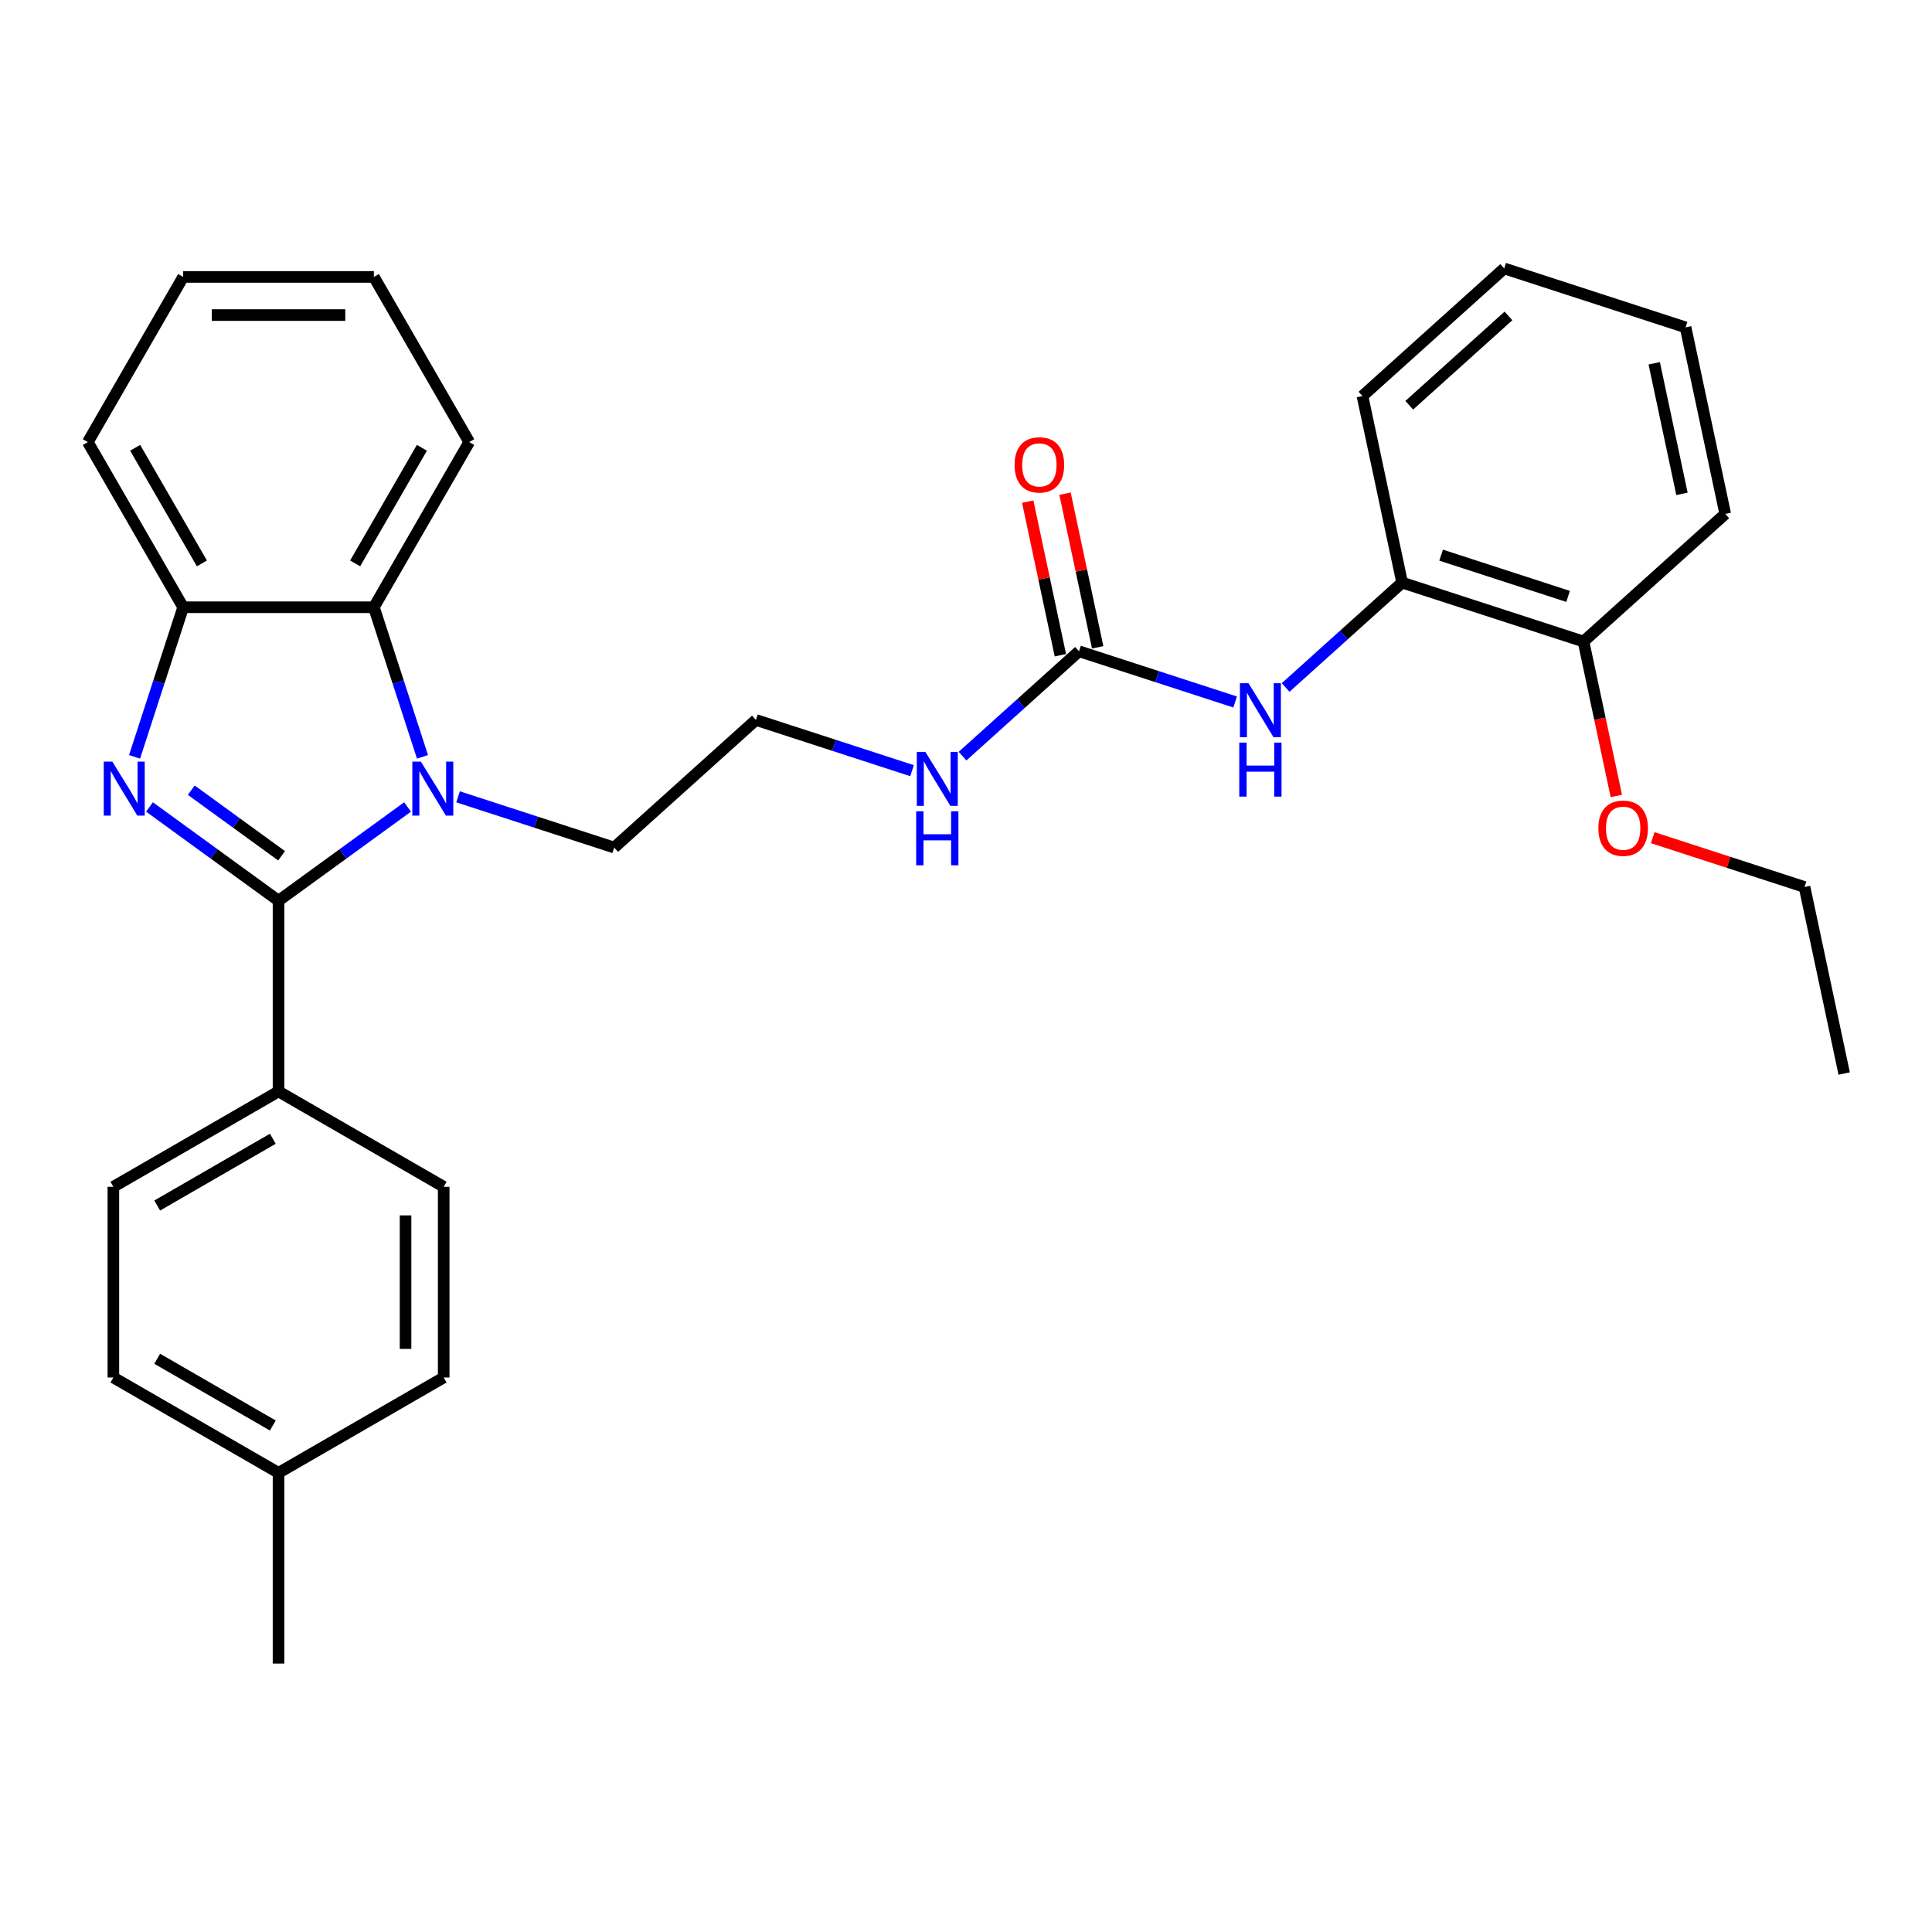 <?xml version='1.0' encoding='iso-8859-1'?>
<svg version='1.1' baseProfile='full'
              xmlns='http://www.w3.org/2000/svg'
                      xmlns:rdkit='http://www.rdkit.org/xml'
                      xmlns:xlink='http://www.w3.org/1999/xlink'
                  xml:space='preserve'
width='1000px' height='1000px' viewBox='0 0 1000 1000'>
<!-- END OF HEADER -->
<rect style='opacity:1.0;fill:#FFFFFF;stroke:none' width='1000' height='1000' x='0' y='0'> </rect>
<path class='bond-0' d='M 144.166,466.211 L 110.771,441.948' style='fill:none;fill-rule:evenodd;stroke:#000000;stroke-width:6px;stroke-linecap:butt;stroke-linejoin:miter;stroke-opacity:1' />
<path class='bond-0' d='M 110.771,441.948 L 77.376,417.685' style='fill:none;fill-rule:evenodd;stroke:#0000FF;stroke-width:6px;stroke-linecap:butt;stroke-linejoin:miter;stroke-opacity:1' />
<path class='bond-0' d='M 145.752,442.96 L 122.375,425.976' style='fill:none;fill-rule:evenodd;stroke:#000000;stroke-width:6px;stroke-linecap:butt;stroke-linejoin:miter;stroke-opacity:1' />
<path class='bond-0' d='M 122.375,425.976 L 98.999,408.992' style='fill:none;fill-rule:evenodd;stroke:#0000FF;stroke-width:6px;stroke-linecap:butt;stroke-linejoin:miter;stroke-opacity:1' />
<path class='bond-1' d='M 144.166,466.211 L 177.561,441.948' style='fill:none;fill-rule:evenodd;stroke:#000000;stroke-width:6px;stroke-linecap:butt;stroke-linejoin:miter;stroke-opacity:1' />
<path class='bond-1' d='M 177.561,441.948 L 210.956,417.685' style='fill:none;fill-rule:evenodd;stroke:#0000FF;stroke-width:6px;stroke-linecap:butt;stroke-linejoin:miter;stroke-opacity:1' />
<path class='bond-6' d='M 144.166,466.211 L 144.166,564.923' style='fill:none;fill-rule:evenodd;stroke:#000000;stroke-width:6px;stroke-linecap:butt;stroke-linejoin:miter;stroke-opacity:1' />
<path class='bond-3' d='M 69.65,391.745 L 82.23,353.027' style='fill:none;fill-rule:evenodd;stroke:#0000FF;stroke-width:6px;stroke-linecap:butt;stroke-linejoin:miter;stroke-opacity:1' />
<path class='bond-3' d='M 82.23,353.027 L 94.81,314.31' style='fill:none;fill-rule:evenodd;stroke:#000000;stroke-width:6px;stroke-linecap:butt;stroke-linejoin:miter;stroke-opacity:1' />
<path class='bond-2' d='M 218.682,391.745 L 206.102,353.027' style='fill:none;fill-rule:evenodd;stroke:#0000FF;stroke-width:6px;stroke-linecap:butt;stroke-linejoin:miter;stroke-opacity:1' />
<path class='bond-2' d='M 206.102,353.027 L 193.522,314.31' style='fill:none;fill-rule:evenodd;stroke:#000000;stroke-width:6px;stroke-linecap:butt;stroke-linejoin:miter;stroke-opacity:1' />
<path class='bond-13' d='M 237.095,412.436 L 277.501,425.565' style='fill:none;fill-rule:evenodd;stroke:#0000FF;stroke-width:6px;stroke-linecap:butt;stroke-linejoin:miter;stroke-opacity:1' />
<path class='bond-13' d='M 277.501,425.565 L 317.906,438.694' style='fill:none;fill-rule:evenodd;stroke:#000000;stroke-width:6px;stroke-linecap:butt;stroke-linejoin:miter;stroke-opacity:1' />
<path class='bond-19' d='M 193.522,314.31 L 242.878,228.823' style='fill:none;fill-rule:evenodd;stroke:#000000;stroke-width:6px;stroke-linecap:butt;stroke-linejoin:miter;stroke-opacity:1' />
<path class='bond-19' d='M 183.828,291.615 L 218.377,231.775' style='fill:none;fill-rule:evenodd;stroke:#000000;stroke-width:6px;stroke-linecap:butt;stroke-linejoin:miter;stroke-opacity:1' />
<path class='bond-30' d='M 193.522,314.31 L 94.81,314.31' style='fill:none;fill-rule:evenodd;stroke:#000000;stroke-width:6px;stroke-linecap:butt;stroke-linejoin:miter;stroke-opacity:1' />
<path class='bond-20' d='M 94.81,314.31 L 45.455,228.823' style='fill:none;fill-rule:evenodd;stroke:#000000;stroke-width:6px;stroke-linecap:butt;stroke-linejoin:miter;stroke-opacity:1' />
<path class='bond-20' d='M 104.504,291.615 L 69.955,231.775' style='fill:none;fill-rule:evenodd;stroke:#000000;stroke-width:6px;stroke-linecap:butt;stroke-linejoin:miter;stroke-opacity:1' />
<path class='bond-4' d='M 558.501,337.095 L 528.357,364.237' style='fill:none;fill-rule:evenodd;stroke:#000000;stroke-width:6px;stroke-linecap:butt;stroke-linejoin:miter;stroke-opacity:1' />
<path class='bond-4' d='M 528.357,364.237 L 498.213,391.378' style='fill:none;fill-rule:evenodd;stroke:#0000FF;stroke-width:6px;stroke-linecap:butt;stroke-linejoin:miter;stroke-opacity:1' />
<path class='bond-5' d='M 558.501,337.095 L 598.906,350.224' style='fill:none;fill-rule:evenodd;stroke:#000000;stroke-width:6px;stroke-linecap:butt;stroke-linejoin:miter;stroke-opacity:1' />
<path class='bond-5' d='M 598.906,350.224 L 639.312,363.352' style='fill:none;fill-rule:evenodd;stroke:#0000FF;stroke-width:6px;stroke-linecap:butt;stroke-linejoin:miter;stroke-opacity:1' />
<path class='bond-8' d='M 568.156,335.043 L 559.705,295.284' style='fill:none;fill-rule:evenodd;stroke:#000000;stroke-width:6px;stroke-linecap:butt;stroke-linejoin:miter;stroke-opacity:1' />
<path class='bond-8' d='M 559.705,295.284 L 551.254,255.526' style='fill:none;fill-rule:evenodd;stroke:#FF0000;stroke-width:6px;stroke-linecap:butt;stroke-linejoin:miter;stroke-opacity:1' />
<path class='bond-8' d='M 548.845,339.147 L 540.394,299.389' style='fill:none;fill-rule:evenodd;stroke:#000000;stroke-width:6px;stroke-linecap:butt;stroke-linejoin:miter;stroke-opacity:1' />
<path class='bond-8' d='M 540.394,299.389 L 531.943,259.63' style='fill:none;fill-rule:evenodd;stroke:#FF0000;stroke-width:6px;stroke-linecap:butt;stroke-linejoin:miter;stroke-opacity:1' />
<path class='bond-7' d='M 665.45,355.831 L 695.594,328.689' style='fill:none;fill-rule:evenodd;stroke:#0000FF;stroke-width:6px;stroke-linecap:butt;stroke-linejoin:miter;stroke-opacity:1' />
<path class='bond-7' d='M 695.594,328.689 L 725.738,301.548' style='fill:none;fill-rule:evenodd;stroke:#000000;stroke-width:6px;stroke-linecap:butt;stroke-linejoin:miter;stroke-opacity:1' />
<path class='bond-11' d='M 144.166,564.923 L 58.679,614.279' style='fill:none;fill-rule:evenodd;stroke:#000000;stroke-width:6px;stroke-linecap:butt;stroke-linejoin:miter;stroke-opacity:1' />
<path class='bond-11' d='M 141.214,589.424 L 81.374,623.973' style='fill:none;fill-rule:evenodd;stroke:#000000;stroke-width:6px;stroke-linecap:butt;stroke-linejoin:miter;stroke-opacity:1' />
<path class='bond-12' d='M 144.166,564.923 L 229.653,614.279' style='fill:none;fill-rule:evenodd;stroke:#000000;stroke-width:6px;stroke-linecap:butt;stroke-linejoin:miter;stroke-opacity:1' />
<path class='bond-9' d='M 725.738,301.548 L 819.618,332.051' style='fill:none;fill-rule:evenodd;stroke:#000000;stroke-width:6px;stroke-linecap:butt;stroke-linejoin:miter;stroke-opacity:1' />
<path class='bond-9' d='M 745.921,287.347 L 811.637,308.7' style='fill:none;fill-rule:evenodd;stroke:#000000;stroke-width:6px;stroke-linecap:butt;stroke-linejoin:miter;stroke-opacity:1' />
<path class='bond-21' d='M 725.738,301.548 L 705.215,204.993' style='fill:none;fill-rule:evenodd;stroke:#000000;stroke-width:6px;stroke-linecap:butt;stroke-linejoin:miter;stroke-opacity:1' />
<path class='bond-18' d='M 819.618,332.051 L 828.116,372.027' style='fill:none;fill-rule:evenodd;stroke:#000000;stroke-width:6px;stroke-linecap:butt;stroke-linejoin:miter;stroke-opacity:1' />
<path class='bond-18' d='M 828.116,372.027 L 836.613,412.003' style='fill:none;fill-rule:evenodd;stroke:#FF0000;stroke-width:6px;stroke-linecap:butt;stroke-linejoin:miter;stroke-opacity:1' />
<path class='bond-22' d='M 819.618,332.051 L 892.976,266' style='fill:none;fill-rule:evenodd;stroke:#000000;stroke-width:6px;stroke-linecap:butt;stroke-linejoin:miter;stroke-opacity:1' />
<path class='bond-10' d='M 472.074,398.9 L 431.669,385.771' style='fill:none;fill-rule:evenodd;stroke:#0000FF;stroke-width:6px;stroke-linecap:butt;stroke-linejoin:miter;stroke-opacity:1' />
<path class='bond-10' d='M 431.669,385.771 L 391.263,372.643' style='fill:none;fill-rule:evenodd;stroke:#000000;stroke-width:6px;stroke-linecap:butt;stroke-linejoin:miter;stroke-opacity:1' />
<path class='bond-15' d='M 58.679,614.279 L 58.679,712.99' style='fill:none;fill-rule:evenodd;stroke:#000000;stroke-width:6px;stroke-linecap:butt;stroke-linejoin:miter;stroke-opacity:1' />
<path class='bond-14' d='M 229.653,614.279 L 229.653,712.99' style='fill:none;fill-rule:evenodd;stroke:#000000;stroke-width:6px;stroke-linecap:butt;stroke-linejoin:miter;stroke-opacity:1' />
<path class='bond-14' d='M 209.911,629.085 L 209.911,698.184' style='fill:none;fill-rule:evenodd;stroke:#000000;stroke-width:6px;stroke-linecap:butt;stroke-linejoin:miter;stroke-opacity:1' />
<path class='bond-17' d='M 317.906,438.694 L 391.263,372.643' style='fill:none;fill-rule:evenodd;stroke:#000000;stroke-width:6px;stroke-linecap:butt;stroke-linejoin:miter;stroke-opacity:1' />
<path class='bond-16' d='M 229.653,712.99 L 144.166,762.346' style='fill:none;fill-rule:evenodd;stroke:#000000;stroke-width:6px;stroke-linecap:butt;stroke-linejoin:miter;stroke-opacity:1' />
<path class='bond-31' d='M 58.679,712.99 L 144.166,762.346' style='fill:none;fill-rule:evenodd;stroke:#000000;stroke-width:6px;stroke-linecap:butt;stroke-linejoin:miter;stroke-opacity:1' />
<path class='bond-31' d='M 81.374,703.296 L 141.214,737.846' style='fill:none;fill-rule:evenodd;stroke:#000000;stroke-width:6px;stroke-linecap:butt;stroke-linejoin:miter;stroke-opacity:1' />
<path class='bond-24' d='M 144.166,762.346 L 144.166,861.058' style='fill:none;fill-rule:evenodd;stroke:#000000;stroke-width:6px;stroke-linecap:butt;stroke-linejoin:miter;stroke-opacity:1' />
<path class='bond-23' d='M 855.442,433.577 L 894.732,446.343' style='fill:none;fill-rule:evenodd;stroke:#FF0000;stroke-width:6px;stroke-linecap:butt;stroke-linejoin:miter;stroke-opacity:1' />
<path class='bond-23' d='M 894.732,446.343 L 934.022,459.109' style='fill:none;fill-rule:evenodd;stroke:#000000;stroke-width:6px;stroke-linecap:butt;stroke-linejoin:miter;stroke-opacity:1' />
<path class='bond-25' d='M 242.878,228.823 L 193.522,143.336' style='fill:none;fill-rule:evenodd;stroke:#000000;stroke-width:6px;stroke-linecap:butt;stroke-linejoin:miter;stroke-opacity:1' />
<path class='bond-26' d='M 45.455,228.823 L 94.81,143.336' style='fill:none;fill-rule:evenodd;stroke:#000000;stroke-width:6px;stroke-linecap:butt;stroke-linejoin:miter;stroke-opacity:1' />
<path class='bond-28' d='M 705.215,204.993 L 778.572,138.942' style='fill:none;fill-rule:evenodd;stroke:#000000;stroke-width:6px;stroke-linecap:butt;stroke-linejoin:miter;stroke-opacity:1' />
<path class='bond-28' d='M 729.429,209.757 L 780.778,163.521' style='fill:none;fill-rule:evenodd;stroke:#000000;stroke-width:6px;stroke-linecap:butt;stroke-linejoin:miter;stroke-opacity:1' />
<path class='bond-33' d='M 892.976,266 L 872.452,169.446' style='fill:none;fill-rule:evenodd;stroke:#000000;stroke-width:6px;stroke-linecap:butt;stroke-linejoin:miter;stroke-opacity:1' />
<path class='bond-33' d='M 870.586,255.622 L 856.22,188.034' style='fill:none;fill-rule:evenodd;stroke:#000000;stroke-width:6px;stroke-linecap:butt;stroke-linejoin:miter;stroke-opacity:1' />
<path class='bond-27' d='M 934.022,459.109 L 954.545,555.664' style='fill:none;fill-rule:evenodd;stroke:#000000;stroke-width:6px;stroke-linecap:butt;stroke-linejoin:miter;stroke-opacity:1' />
<path class='bond-32' d='M 193.522,143.336 L 94.81,143.336' style='fill:none;fill-rule:evenodd;stroke:#000000;stroke-width:6px;stroke-linecap:butt;stroke-linejoin:miter;stroke-opacity:1' />
<path class='bond-32' d='M 178.715,163.078 L 109.617,163.078' style='fill:none;fill-rule:evenodd;stroke:#000000;stroke-width:6px;stroke-linecap:butt;stroke-linejoin:miter;stroke-opacity:1' />
<path class='bond-29' d='M 778.572,138.942 L 872.452,169.446' style='fill:none;fill-rule:evenodd;stroke:#000000;stroke-width:6px;stroke-linecap:butt;stroke-linejoin:miter;stroke-opacity:1' />
<path  class='atom-1' d='M 58.127 394.212
L 67.288 409.019
Q 68.196 410.48, 69.657 413.126
Q 71.118 415.771, 71.197 415.929
L 71.197 394.212
L 74.908 394.212
L 74.908 422.168
L 71.078 422.168
L 61.247 405.979
Q 60.102 404.084, 58.878 401.912
Q 57.693 399.74, 57.338 399.069
L 57.338 422.168
L 53.705 422.168
L 53.705 394.212
L 58.127 394.212
' fill='#0000FF'/>
<path  class='atom-2' d='M 217.846 394.212
L 227.007 409.019
Q 227.915 410.48, 229.376 413.126
Q 230.837 415.771, 230.916 415.929
L 230.916 394.212
L 234.627 394.212
L 234.627 422.168
L 230.797 422.168
L 220.966 405.979
Q 219.821 404.084, 218.597 401.912
Q 217.412 399.74, 217.057 399.069
L 217.057 422.168
L 213.424 422.168
L 213.424 394.212
L 217.846 394.212
' fill='#0000FF'/>
<path  class='atom-6' d='M 646.202 353.621
L 655.362 368.428
Q 656.27 369.889, 657.731 372.534
Q 659.192 375.18, 659.271 375.338
L 659.271 353.621
L 662.983 353.621
L 662.983 381.576
L 659.153 381.576
L 649.321 365.388
Q 648.176 363.492, 646.952 361.321
Q 645.767 359.149, 645.412 358.478
L 645.412 381.576
L 641.779 381.576
L 641.779 353.621
L 646.202 353.621
' fill='#0000FF'/>
<path  class='atom-6' d='M 641.444 384.372
L 645.234 384.372
L 645.234 396.257
L 659.528 396.257
L 659.528 384.372
L 663.318 384.372
L 663.318 412.327
L 659.528 412.327
L 659.528 399.415
L 645.234 399.415
L 645.234 412.327
L 641.444 412.327
L 641.444 384.372
' fill='#0000FF'/>
<path  class='atom-9' d='M 525.145 240.619
Q 525.145 233.907, 528.461 230.156
Q 531.778 226.405, 537.977 226.405
Q 544.176 226.405, 547.493 230.156
Q 550.81 233.907, 550.81 240.619
Q 550.81 247.411, 547.454 251.28
Q 544.097 255.11, 537.977 255.11
Q 531.818 255.11, 528.461 251.28
Q 525.145 247.45, 525.145 240.619
M 537.977 251.952
Q 542.242 251.952, 544.532 249.109
Q 546.861 246.226, 546.861 240.619
Q 546.861 235.131, 544.532 232.367
Q 542.242 229.564, 537.977 229.564
Q 533.713 229.564, 531.383 232.328
Q 529.093 235.092, 529.093 240.619
Q 529.093 246.266, 531.383 249.109
Q 533.713 251.952, 537.977 251.952
' fill='#FF0000'/>
<path  class='atom-11' d='M 478.964 389.169
L 488.125 403.975
Q 489.033 405.436, 490.494 408.082
Q 491.955 410.727, 492.034 410.885
L 492.034 389.169
L 495.745 389.169
L 495.745 417.124
L 491.915 417.124
L 482.083 400.935
Q 480.938 399.04, 479.714 396.868
Q 478.53 394.696, 478.174 394.025
L 478.174 417.124
L 474.542 417.124
L 474.542 389.169
L 478.964 389.169
' fill='#0000FF'/>
<path  class='atom-11' d='M 474.206 419.919
L 477.997 419.919
L 477.997 431.804
L 492.29 431.804
L 492.29 419.919
L 496.081 419.919
L 496.081 447.874
L 492.29 447.874
L 492.29 434.963
L 477.997 434.963
L 477.997 447.874
L 474.206 447.874
L 474.206 419.919
' fill='#0000FF'/>
<path  class='atom-19' d='M 827.309 428.685
Q 827.309 421.972, 830.626 418.221
Q 833.943 414.47, 840.142 414.47
Q 846.341 414.47, 849.658 418.221
Q 852.974 421.972, 852.974 428.685
Q 852.974 435.476, 849.618 439.346
Q 846.262 443.176, 840.142 443.176
Q 833.982 443.176, 830.626 439.346
Q 827.309 435.516, 827.309 428.685
M 840.142 440.017
Q 844.406 440.017, 846.696 437.174
Q 849.026 434.292, 849.026 428.685
Q 849.026 423.196, 846.696 420.433
Q 844.406 417.629, 840.142 417.629
Q 835.877 417.629, 833.548 420.393
Q 831.258 423.157, 831.258 428.685
Q 831.258 434.331, 833.548 437.174
Q 835.877 440.017, 840.142 440.017
' fill='#FF0000'/>
</svg>
